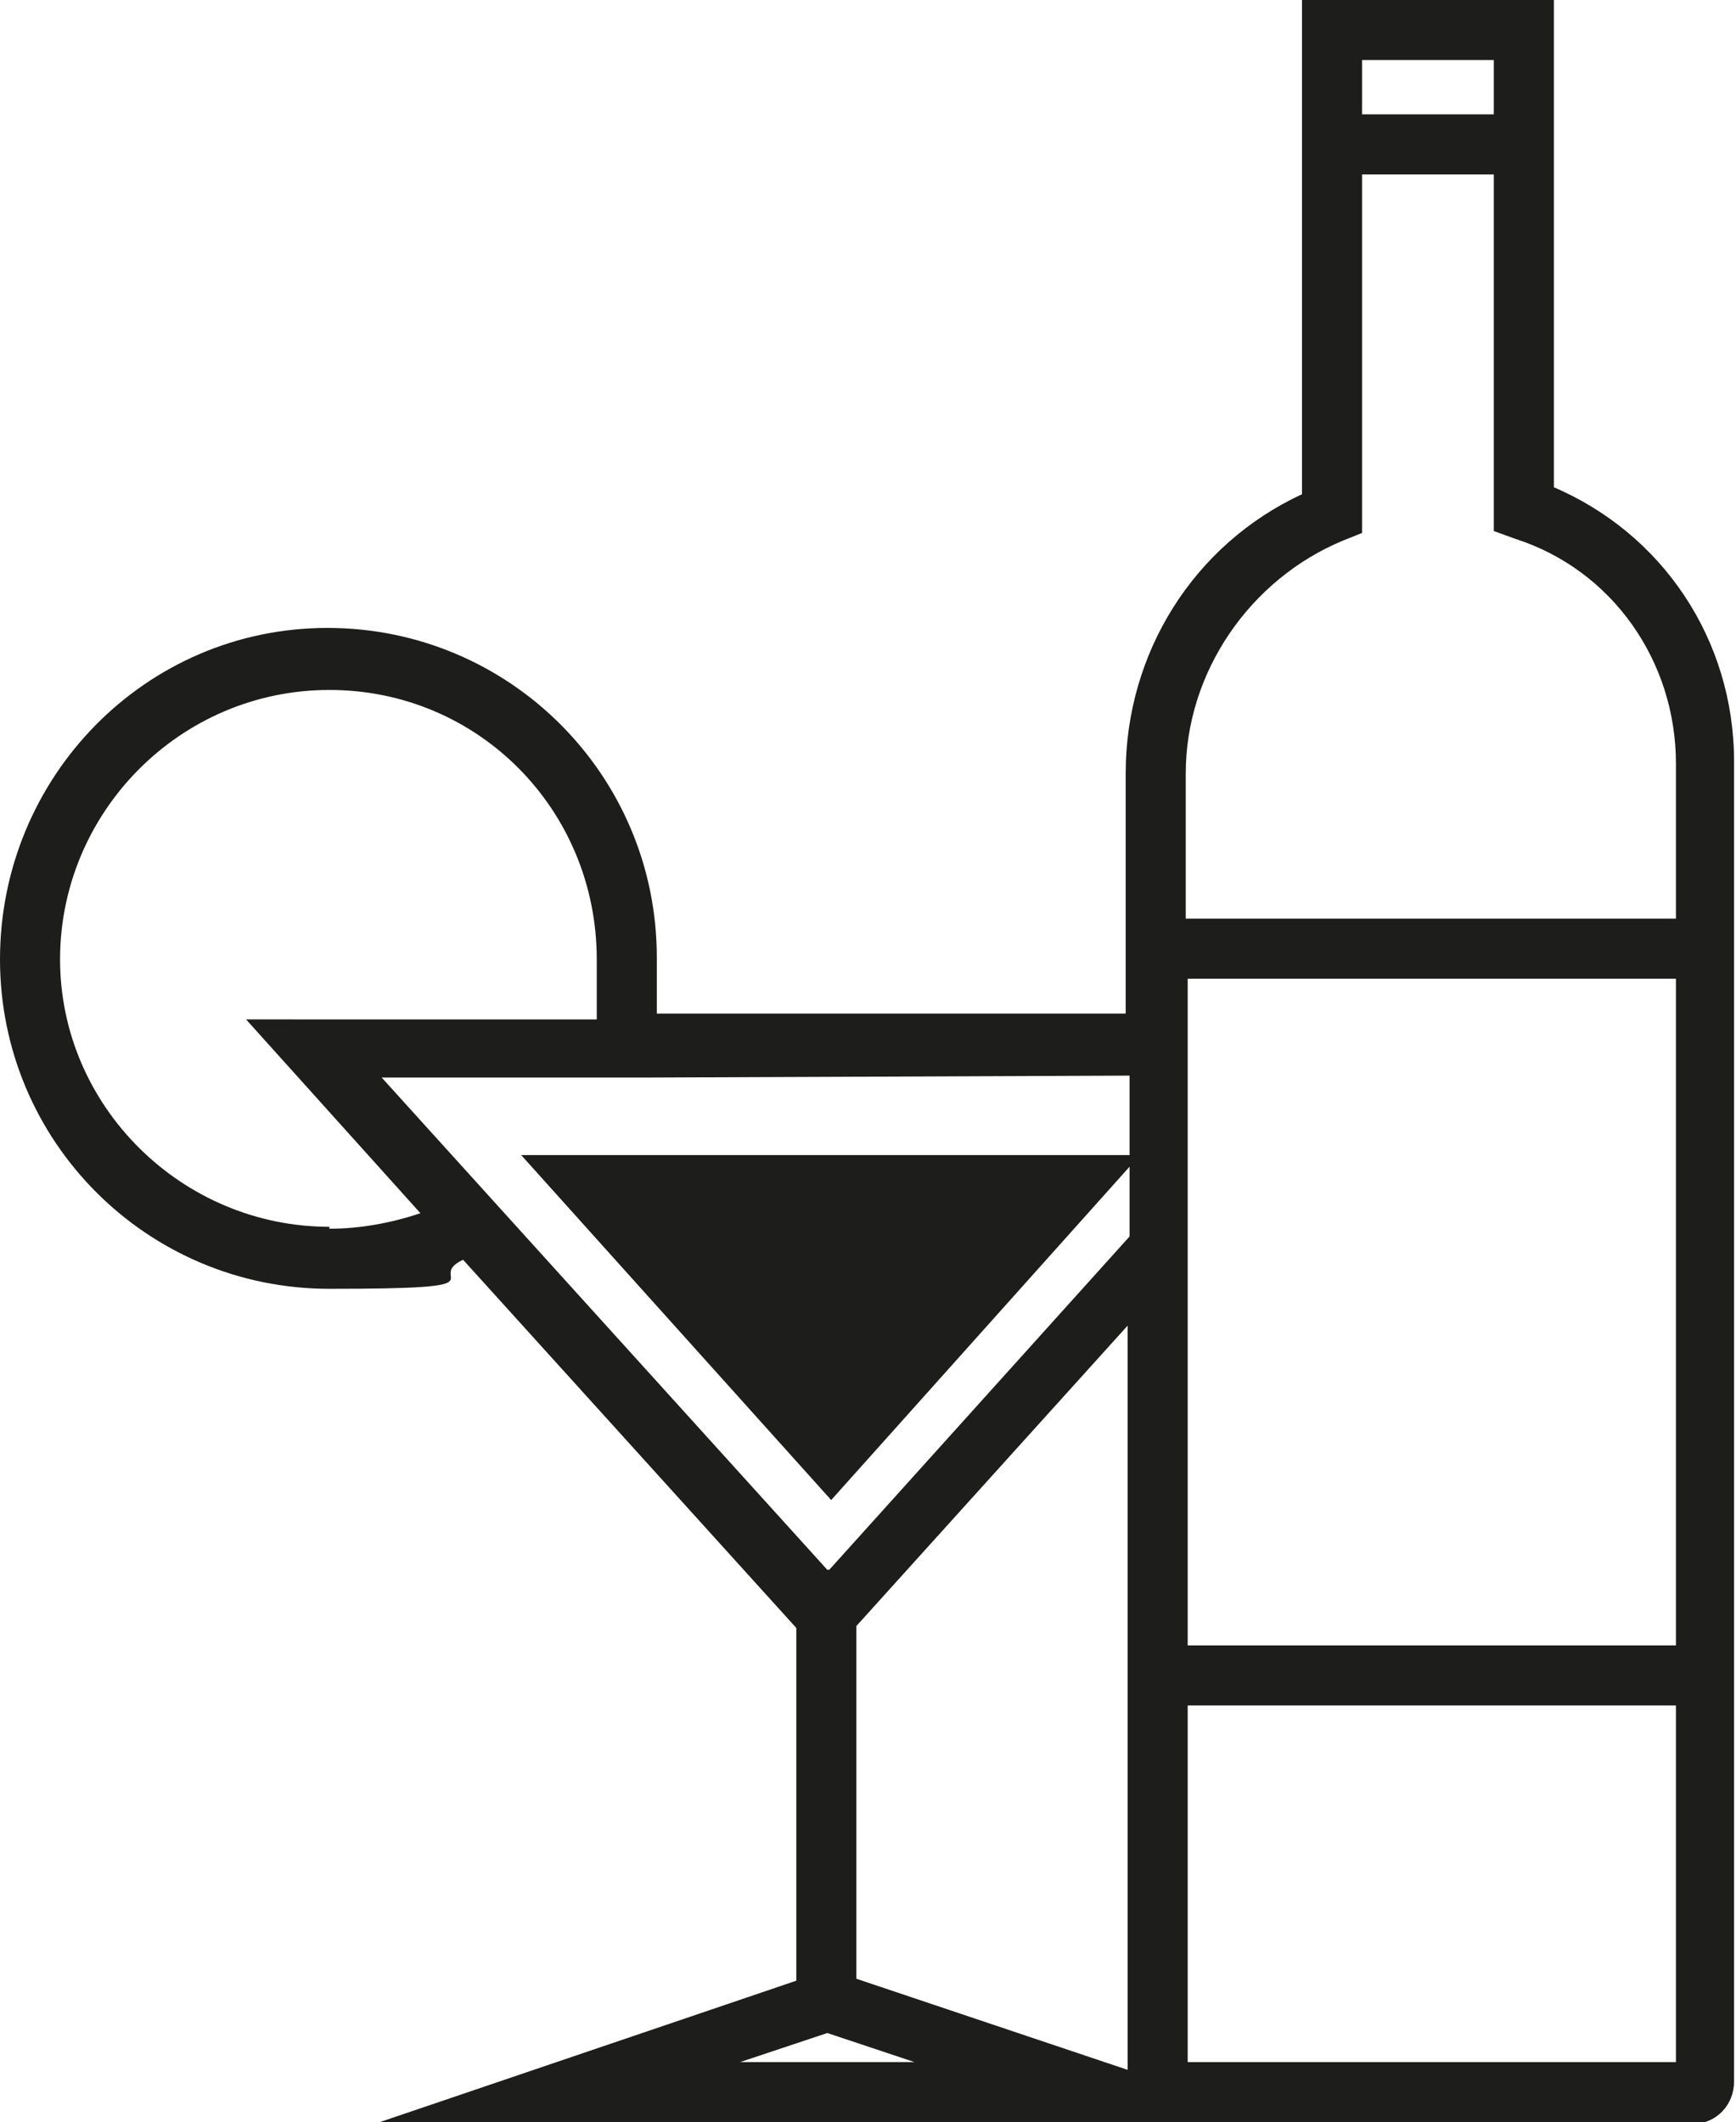 <?xml version="1.0" encoding="UTF-8"?>
<svg id="originale" xmlns="http://www.w3.org/2000/svg" version="1.1" viewBox="0 0 89.6 109.5">
  <!-- Generator: Adobe Illustrator 29.2.1, SVG Export Plug-In . SVG Version: 2.1.0 Build 116)  -->
  <defs>
    <style>
      .st0 {
        fill: #1d1d1b;
      }
    </style>
  </defs>
  <path class="st0" d="M80.2,25.2V0h-13v25.5c-5.6,2.6-9.1,8.2-9.1,14.4v12.4h-24.2c0-.6,0-1.6,0-2.9,0-9.4-7.6-17-17-17S0,40.1,0,49.5s7.6,17,17,17,4.8-.5,6.9-1.5l17.2,19v18.2l-21.8,7.4h68c1.3,0,2.2-1,2.2-2.2V39.3c0-6.3-3.7-11.8-9.4-14.2ZM70.3,3.1h6.8v2.8h-6.8v-2.8ZM17,63.3c-7.6,0-13.9-6.2-13.9-13.8s6.2-13.9,13.9-13.9,13.8,6.2,13.8,13.9,0,2,0,3.1H12.7c0,0,9,10,9,10-1.5.5-3.1.8-4.7.8ZM38.2,106.4l4.5-1.5,4.5,1.5h-9ZM58.2,106.8l-14-4.7v-18.2l14-15.5v38.4ZM42.7,81l-23-25.4h11.6c0,0,2,0,2,0h0s25-.1,25-.1v4.1h-31.4l16,17.8,15.4-17.2v3.6l-15.5,17.2ZM86.5,106.4h-25.2v-18.4h25.2v18.4ZM86.5,84.9h-25.2v-34.4h25.2v34.4ZM86.5,47.4h-25.3v-7.5c0-5.2,3.3-10,8.1-12l1-.4V9h6.8v18.4l1.1.4c5,1.6,8.3,6.3,8.3,11.6v8.1Z"/>
</svg>